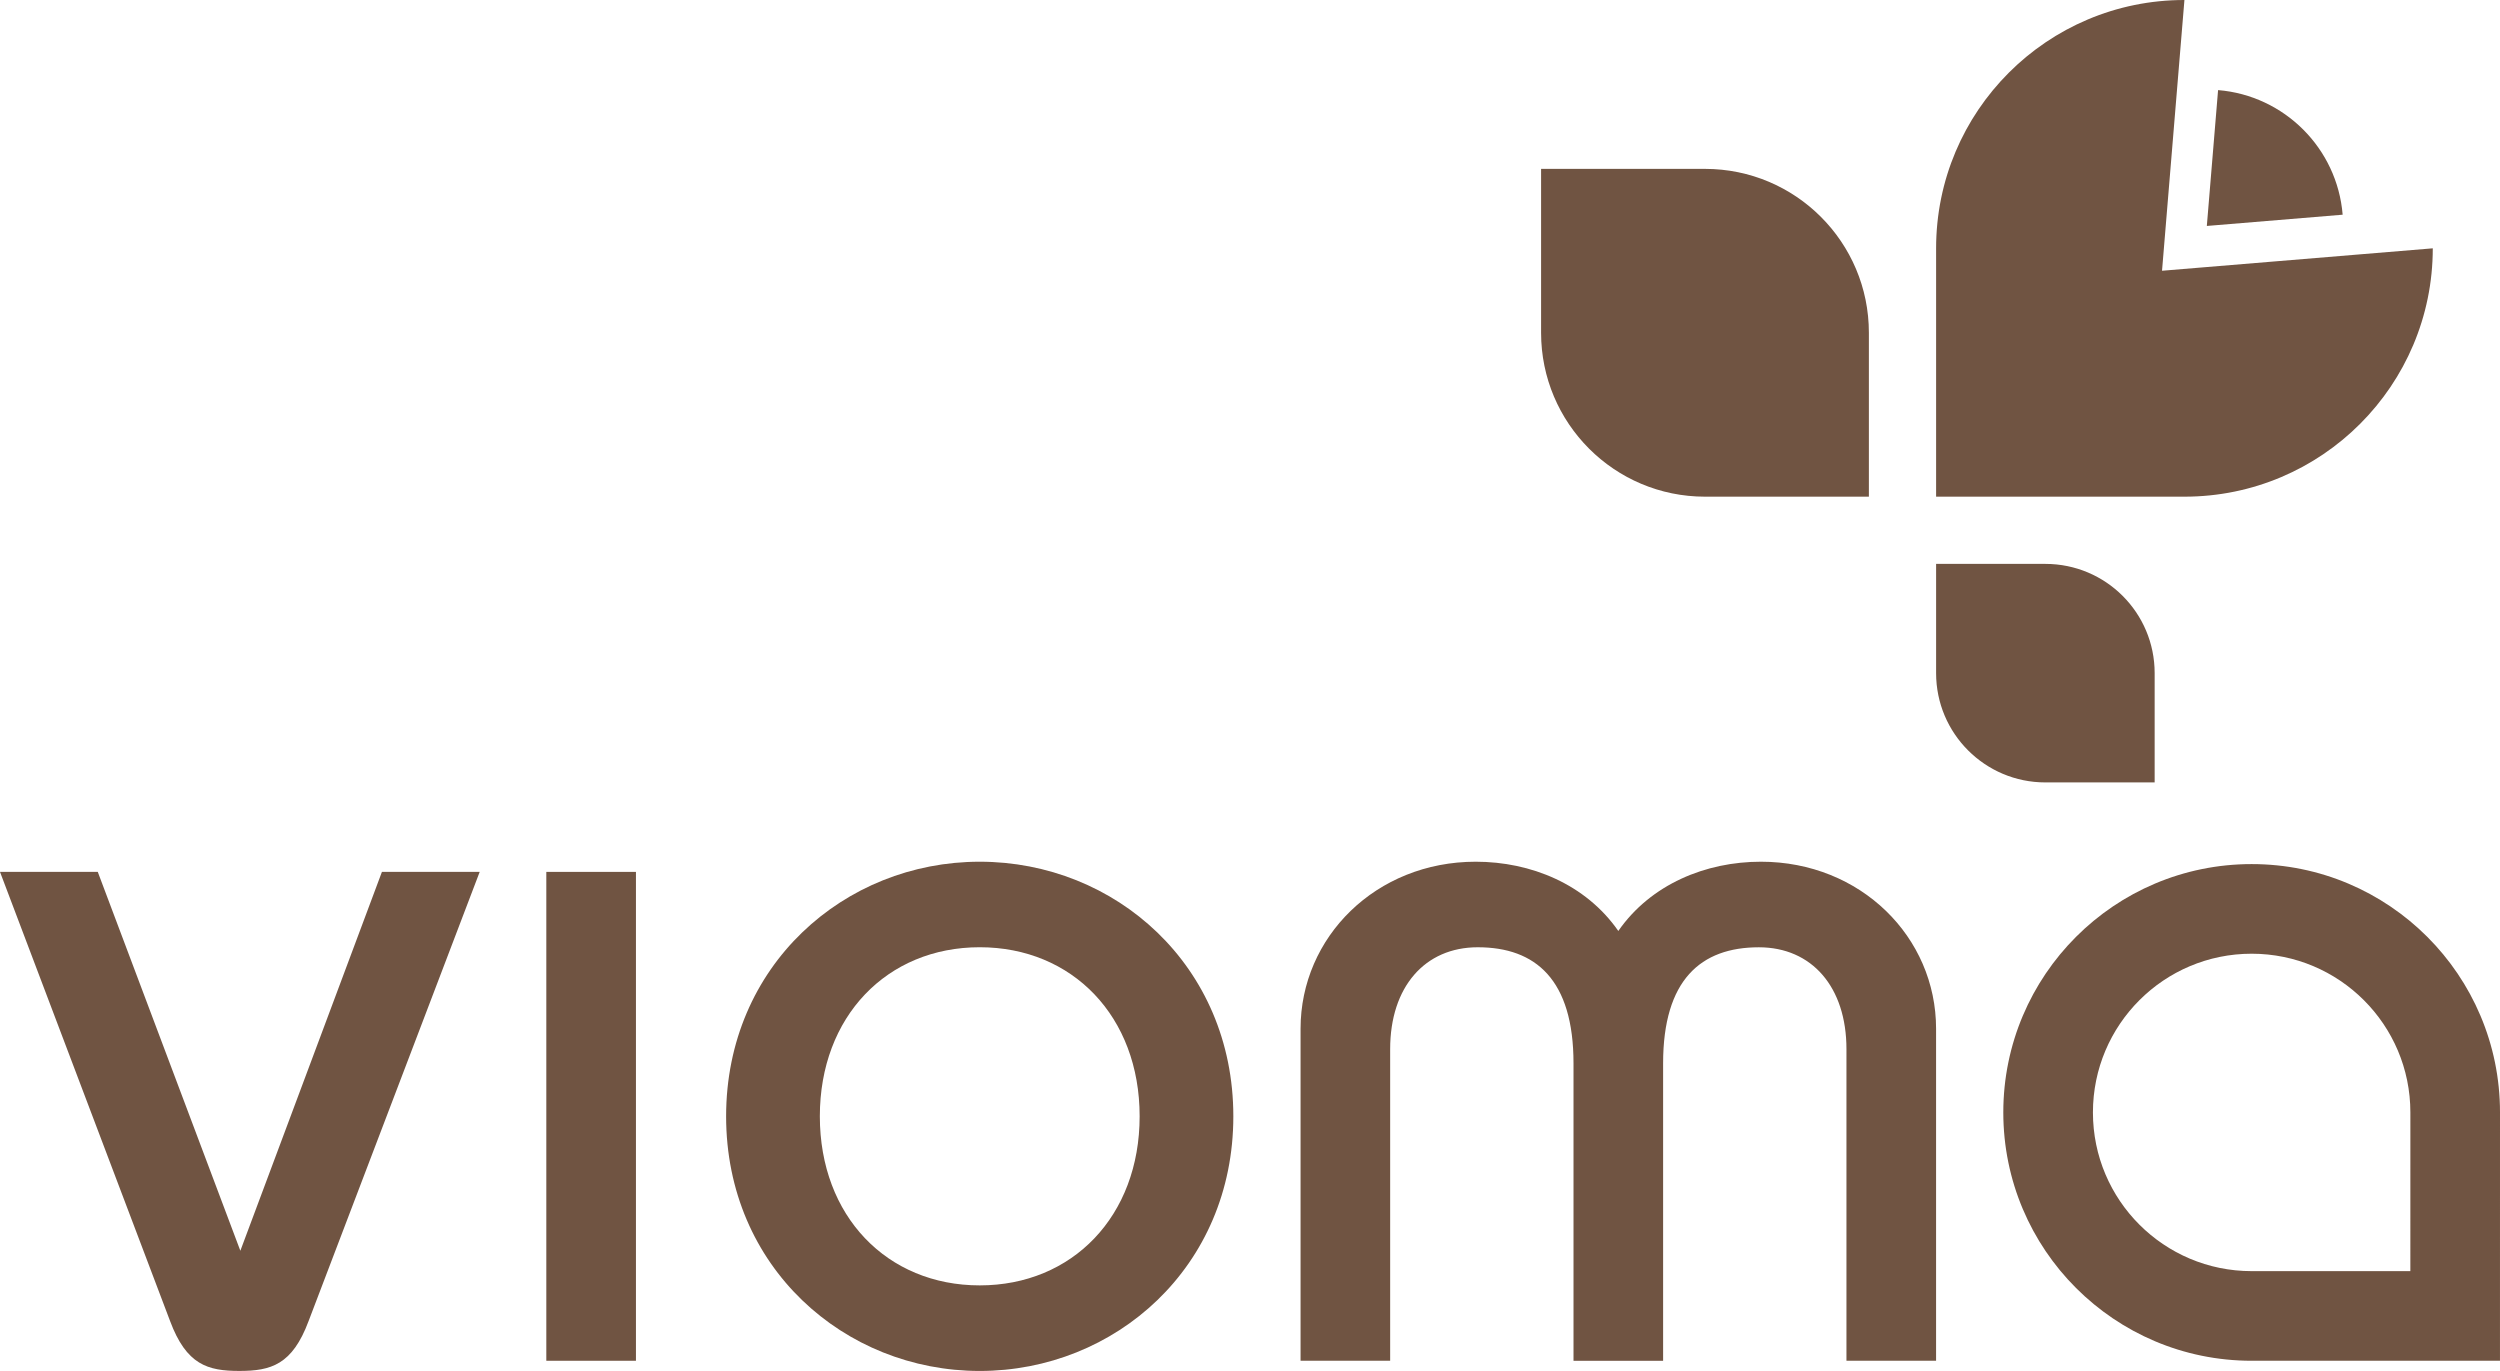 <svg version="1.1" xmlns="http://www.w3.org/2000/svg" xmlns:xlink="http://www.w3.org/1999/xlink" x="0px" y="0px" width="100.001px" height="54.839px" viewBox="0 0 100.001 54.839" enable-background="new 0 0 100.001 54.839" xml:space="preserve">
    <g fill="#705442" class="vioma-logo">
        <g>
            <path d="M19.188,34.876l-6.844,17.966c-0.652,1.752-1.507,1.996-2.771,1.996c-1.263,0-2.118-0.245-2.77-1.996
                L0,34.876h3.911l5.703,15.155l5.663-15.155H19.188z"></path>
            <path d="M21.853,54.431V34.876h3.585v19.555H21.853z"></path>
            <path d="M39.19,34.469c5.418,0,10.144,4.155,10.144,10.185c0,6.029-4.726,10.185-10.144,10.185
                c-5.418,0-10.145-4.156-10.145-10.185C29.046,38.624,33.772,34.469,39.19,34.469z M39.19,51.416c3.707,0,6.396-2.771,6.396-6.763
                c0-3.993-2.689-6.763-6.396-6.763c-3.707,0-6.396,2.77-6.396,6.763C32.794,48.646,35.483,51.416,39.19,51.416z"></path>
            <path d="M52.023,54.431V41.15c0-3.667,3.015-6.681,7.007-6.681c2.2,0,4.4,0.896,5.703,2.77
                c1.304-1.874,3.504-2.77,5.704-2.77c3.992,0,7.007,3.015,7.007,6.681v13.281h-3.585V41.965c0-2.485-1.386-4.073-3.504-4.073
                c-2.322,0-3.83,1.304-3.83,4.644v11.896h-3.584V42.535c0-3.341-1.507-4.644-3.83-4.644c-2.119,0-3.504,1.589-3.504,4.073v12.466
                H52.023z"></path>
            <path d="M90.067,34.564c-5.486,0-9.934,4.448-9.934,9.933c0,5.486,4.448,9.934,9.934,9.934c2.771,0,8.69,0,9.933,0
                c0-1.989,0.001-7.219,0.001-9.934C100.001,39.011,95.554,34.564,90.067,34.564z M90.067,50.846c-3.507,0-6.349-2.842-6.349-6.348
                c0-3.507,2.842-6.349,6.349-6.349s6.349,2.842,6.349,6.349c0,2.09-0.001,4.989-0.001,6.348
                C95.209,50.845,91.485,50.846,90.067,50.846z"></path>
            <path d="M87.378,0c-5.491,0-9.933,4.447-9.933,9.933v9.934h9.933c5.486,0,9.934-4.448,9.934-9.934l-10.83,0.897
                L87.378,0z"></path>
            <path d="M88.274,9.038l5.433-0.45c-0.217-2.653-2.33-4.767-4.983-4.984L88.274,9.038z"></path>
            <path d="M74.756,13.311c0-3.624-2.935-6.556-6.556-6.556h-6.556v6.556c0,3.621,2.935,6.556,6.556,6.556h6.556
                C74.756,19.867,74.756,13.587,74.756,13.311z"></path>
            <path d="M86.187,26.926c0-2.416-1.957-4.37-4.371-4.37h-4.371v4.37c0,2.414,1.957,4.371,4.371,4.371h4.371
                C86.187,31.297,86.187,27.11,86.187,26.926z"></path>
        </g>
        <g id="Blüte"></g>
        <g id="Blätter"></g>
    </g>
</svg>
